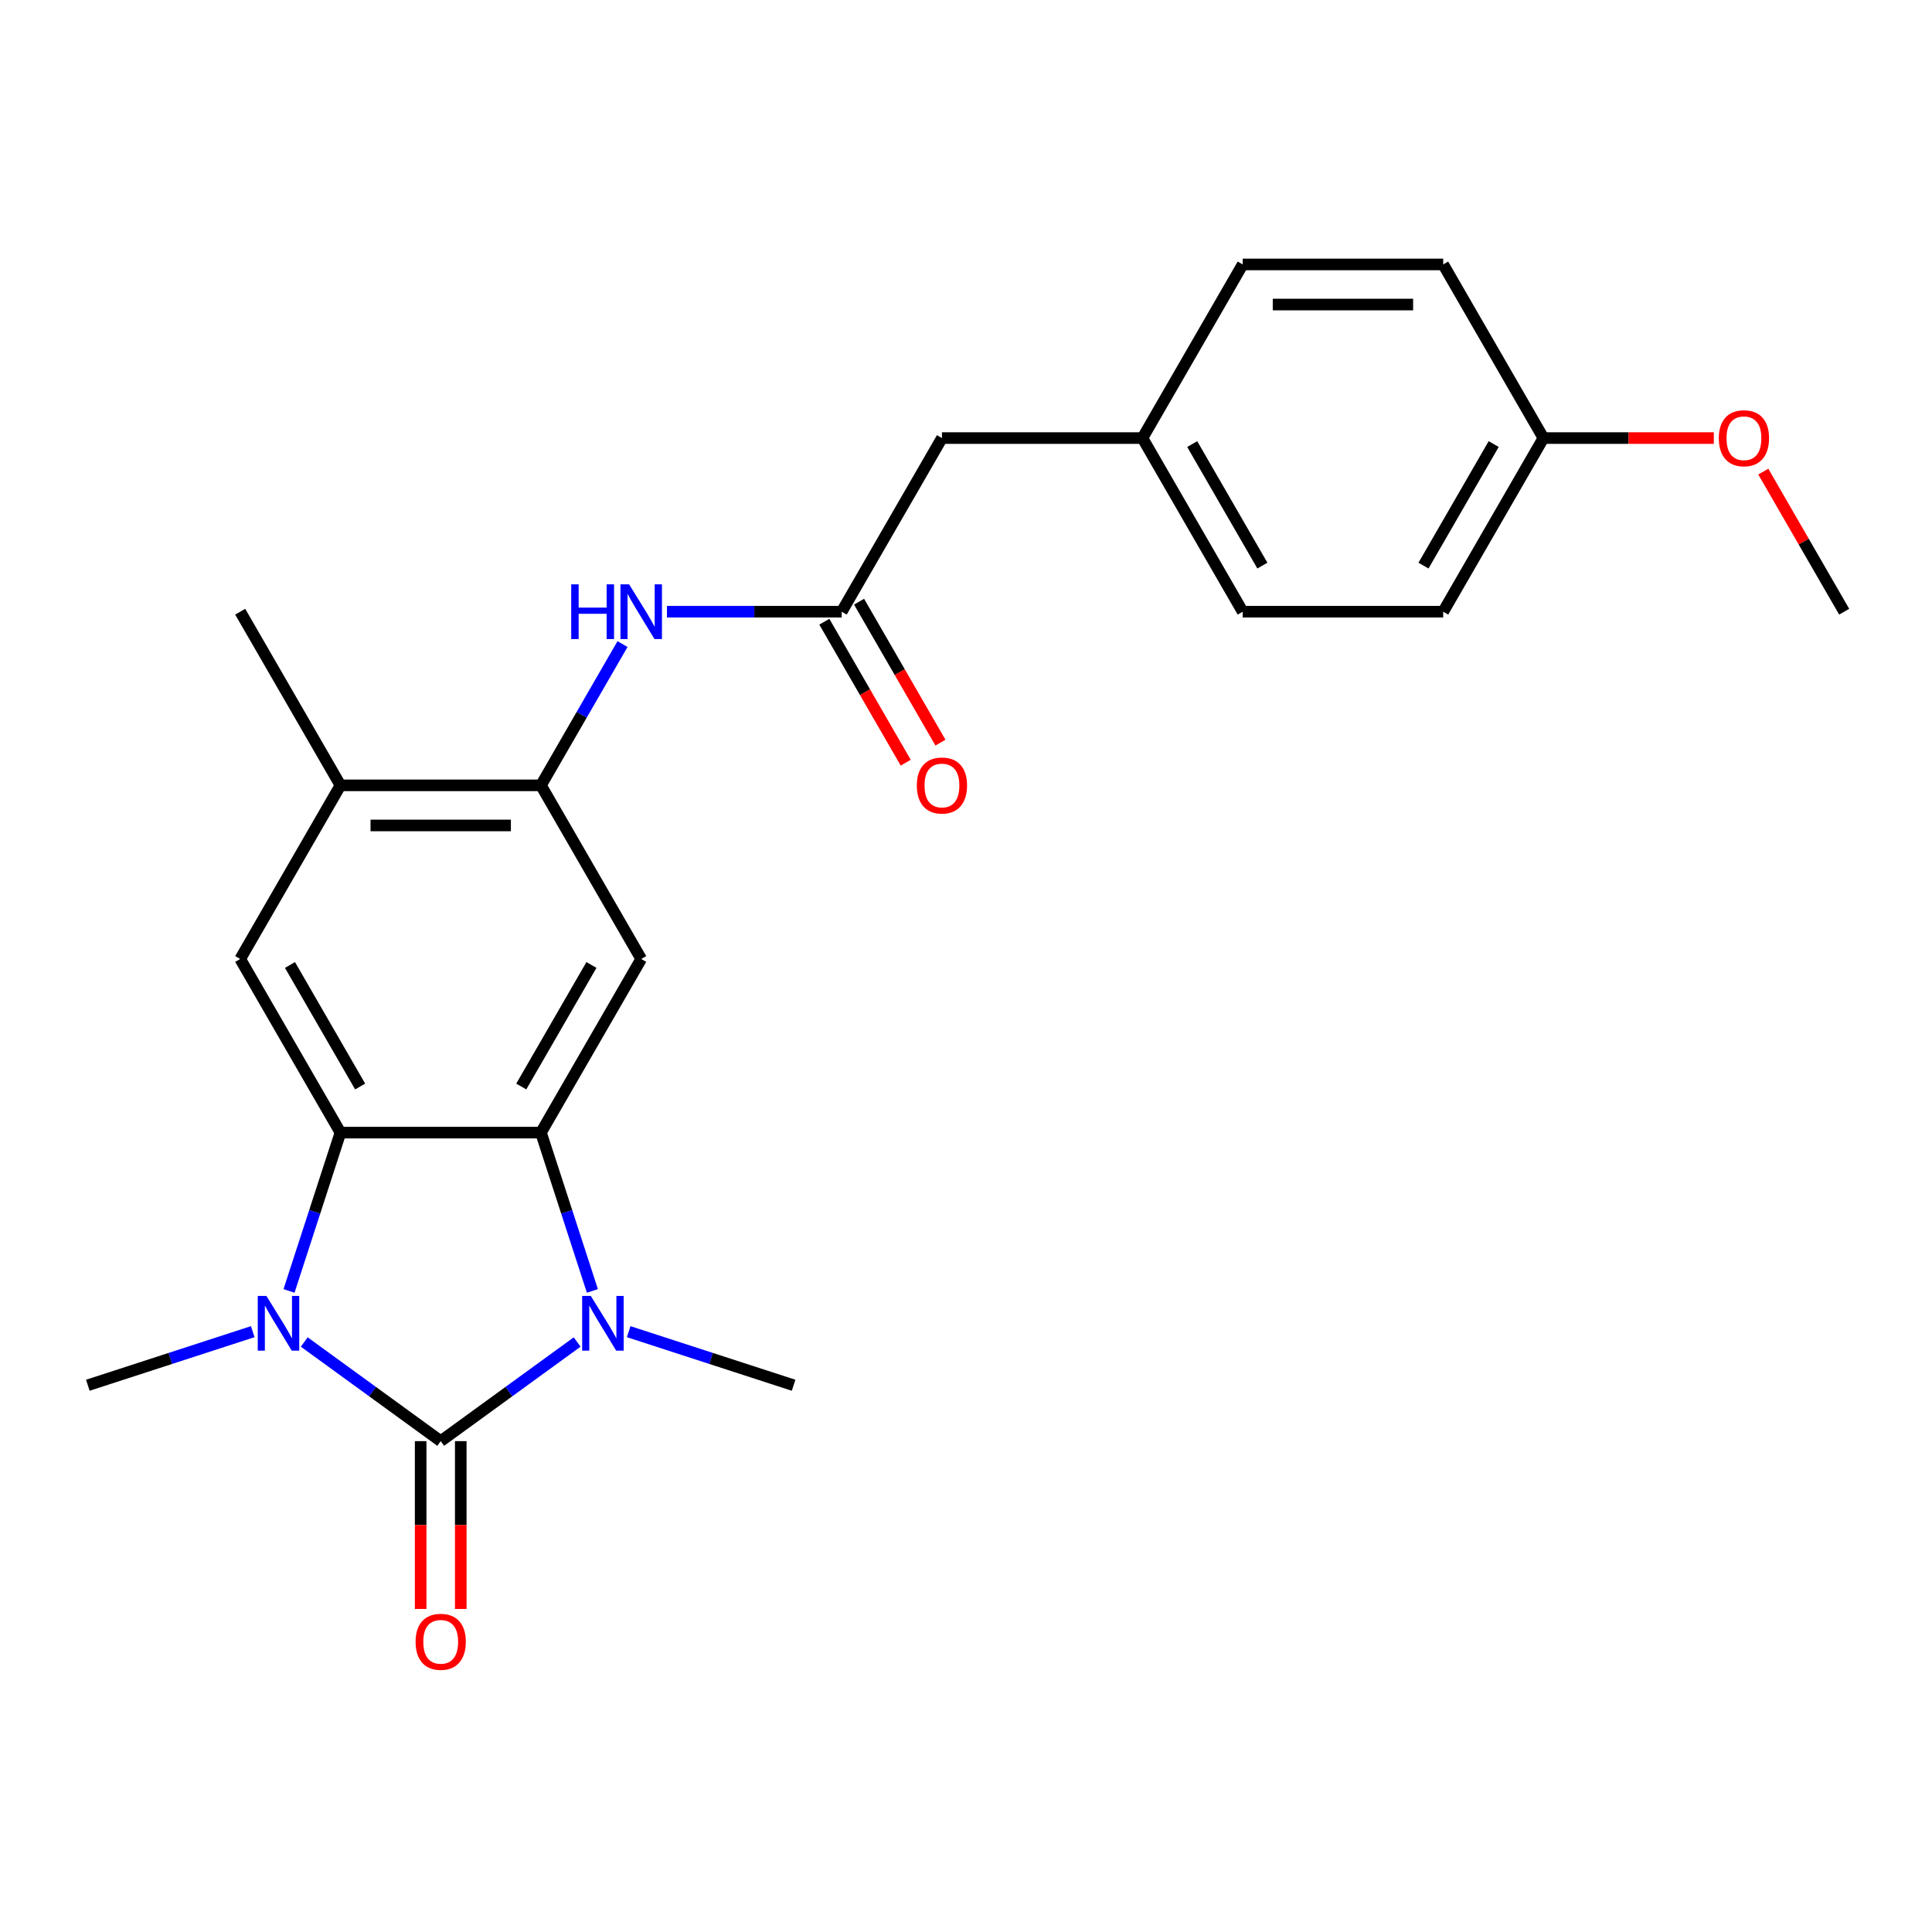 <?xml version='1.0' encoding='iso-8859-1'?>
<svg version='1.1' baseProfile='full'
              xmlns='http://www.w3.org/2000/svg'
                      xmlns:rdkit='http://www.rdkit.org/xml'
                      xmlns:xlink='http://www.w3.org/1999/xlink'
                  xml:space='preserve'
width='1000px' height='1000px' viewBox='0 0 1000 1000'>
<!-- END OF HEADER -->
<rect style='opacity:1.0;fill:#FFFFFF;stroke:none' width='1000' height='1000' x='0' y='0'> </rect>
<path class='bond-0' d='M 228.109,745.933 L 263.42,720.278' style='fill:none;fill-rule:evenodd;stroke:#000000;stroke-width:6px;stroke-linecap:butt;stroke-linejoin:miter;stroke-opacity:1' />
<path class='bond-0' d='M 263.42,720.278 L 298.732,694.623' style='fill:none;fill-rule:evenodd;stroke:#0000FF;stroke-width:6px;stroke-linecap:butt;stroke-linejoin:miter;stroke-opacity:1' />
<path class='bond-1' d='M 228.109,745.933 L 192.798,720.278' style='fill:none;fill-rule:evenodd;stroke:#000000;stroke-width:6px;stroke-linecap:butt;stroke-linejoin:miter;stroke-opacity:1' />
<path class='bond-1' d='M 192.798,720.278 L 157.486,694.623' style='fill:none;fill-rule:evenodd;stroke:#0000FF;stroke-width:6px;stroke-linecap:butt;stroke-linejoin:miter;stroke-opacity:1' />
<path class='bond-10' d='M 217.731,745.933 L 217.731,789.365' style='fill:none;fill-rule:evenodd;stroke:#000000;stroke-width:6px;stroke-linecap:butt;stroke-linejoin:miter;stroke-opacity:1' />
<path class='bond-10' d='M 217.731,789.365 L 217.731,832.796' style='fill:none;fill-rule:evenodd;stroke:#FF0000;stroke-width:6px;stroke-linecap:butt;stroke-linejoin:miter;stroke-opacity:1' />
<path class='bond-10' d='M 238.487,745.933 L 238.487,789.365' style='fill:none;fill-rule:evenodd;stroke:#000000;stroke-width:6px;stroke-linecap:butt;stroke-linejoin:miter;stroke-opacity:1' />
<path class='bond-10' d='M 238.487,789.365 L 238.487,832.796' style='fill:none;fill-rule:evenodd;stroke:#FF0000;stroke-width:6px;stroke-linecap:butt;stroke-linejoin:miter;stroke-opacity:1' />
<path class='bond-2' d='M 306.622,668.181 L 293.31,627.209' style='fill:none;fill-rule:evenodd;stroke:#0000FF;stroke-width:6px;stroke-linecap:butt;stroke-linejoin:miter;stroke-opacity:1' />
<path class='bond-2' d='M 293.31,627.209 L 279.997,586.238' style='fill:none;fill-rule:evenodd;stroke:#000000;stroke-width:6px;stroke-linecap:butt;stroke-linejoin:miter;stroke-opacity:1' />
<path class='bond-14' d='M 325.401,689.268 L 368.082,703.136' style='fill:none;fill-rule:evenodd;stroke:#0000FF;stroke-width:6px;stroke-linecap:butt;stroke-linejoin:miter;stroke-opacity:1' />
<path class='bond-14' d='M 368.082,703.136 L 410.764,717.004' style='fill:none;fill-rule:evenodd;stroke:#000000;stroke-width:6px;stroke-linecap:butt;stroke-linejoin:miter;stroke-opacity:1' />
<path class='bond-3' d='M 149.596,668.181 L 162.908,627.209' style='fill:none;fill-rule:evenodd;stroke:#0000FF;stroke-width:6px;stroke-linecap:butt;stroke-linejoin:miter;stroke-opacity:1' />
<path class='bond-3' d='M 162.908,627.209 L 176.221,586.238' style='fill:none;fill-rule:evenodd;stroke:#000000;stroke-width:6px;stroke-linecap:butt;stroke-linejoin:miter;stroke-opacity:1' />
<path class='bond-13' d='M 130.818,689.268 L 88.136,703.136' style='fill:none;fill-rule:evenodd;stroke:#0000FF;stroke-width:6px;stroke-linecap:butt;stroke-linejoin:miter;stroke-opacity:1' />
<path class='bond-13' d='M 88.136,703.136 L 45.455,717.004' style='fill:none;fill-rule:evenodd;stroke:#000000;stroke-width:6px;stroke-linecap:butt;stroke-linejoin:miter;stroke-opacity:1' />
<path class='bond-4' d='M 279.997,586.238 L 331.886,496.364' style='fill:none;fill-rule:evenodd;stroke:#000000;stroke-width:6px;stroke-linecap:butt;stroke-linejoin:miter;stroke-opacity:1' />
<path class='bond-4' d='M 269.806,562.379 L 306.128,499.468' style='fill:none;fill-rule:evenodd;stroke:#000000;stroke-width:6px;stroke-linecap:butt;stroke-linejoin:miter;stroke-opacity:1' />
<path class='bond-24' d='M 279.997,586.238 L 176.221,586.238' style='fill:none;fill-rule:evenodd;stroke:#000000;stroke-width:6px;stroke-linecap:butt;stroke-linejoin:miter;stroke-opacity:1' />
<path class='bond-6' d='M 176.221,586.238 L 124.332,496.364' style='fill:none;fill-rule:evenodd;stroke:#000000;stroke-width:6px;stroke-linecap:butt;stroke-linejoin:miter;stroke-opacity:1' />
<path class='bond-6' d='M 186.412,562.379 L 150.09,499.468' style='fill:none;fill-rule:evenodd;stroke:#000000;stroke-width:6px;stroke-linecap:butt;stroke-linejoin:miter;stroke-opacity:1' />
<path class='bond-5' d='M 331.886,496.364 L 279.997,406.491' style='fill:none;fill-rule:evenodd;stroke:#000000;stroke-width:6px;stroke-linecap:butt;stroke-linejoin:miter;stroke-opacity:1' />
<path class='bond-7' d='M 279.997,406.491 L 301.105,369.932' style='fill:none;fill-rule:evenodd;stroke:#000000;stroke-width:6px;stroke-linecap:butt;stroke-linejoin:miter;stroke-opacity:1' />
<path class='bond-7' d='M 301.105,369.932 L 322.213,333.373' style='fill:none;fill-rule:evenodd;stroke:#0000FF;stroke-width:6px;stroke-linecap:butt;stroke-linejoin:miter;stroke-opacity:1' />
<path class='bond-25' d='M 279.997,406.491 L 176.221,406.491' style='fill:none;fill-rule:evenodd;stroke:#000000;stroke-width:6px;stroke-linecap:butt;stroke-linejoin:miter;stroke-opacity:1' />
<path class='bond-25' d='M 264.431,427.247 L 191.787,427.247' style='fill:none;fill-rule:evenodd;stroke:#000000;stroke-width:6px;stroke-linecap:butt;stroke-linejoin:miter;stroke-opacity:1' />
<path class='bond-9' d='M 124.332,496.364 L 176.221,406.491' style='fill:none;fill-rule:evenodd;stroke:#000000;stroke-width:6px;stroke-linecap:butt;stroke-linejoin:miter;stroke-opacity:1' />
<path class='bond-8' d='M 345.22,316.618 L 390.441,316.618' style='fill:none;fill-rule:evenodd;stroke:#0000FF;stroke-width:6px;stroke-linecap:butt;stroke-linejoin:miter;stroke-opacity:1' />
<path class='bond-8' d='M 390.441,316.618 L 435.662,316.618' style='fill:none;fill-rule:evenodd;stroke:#000000;stroke-width:6px;stroke-linecap:butt;stroke-linejoin:miter;stroke-opacity:1' />
<path class='bond-11' d='M 426.675,321.807 L 447.736,358.286' style='fill:none;fill-rule:evenodd;stroke:#000000;stroke-width:6px;stroke-linecap:butt;stroke-linejoin:miter;stroke-opacity:1' />
<path class='bond-11' d='M 447.736,358.286 L 468.798,394.766' style='fill:none;fill-rule:evenodd;stroke:#FF0000;stroke-width:6px;stroke-linecap:butt;stroke-linejoin:miter;stroke-opacity:1' />
<path class='bond-11' d='M 444.65,311.429 L 465.711,347.909' style='fill:none;fill-rule:evenodd;stroke:#000000;stroke-width:6px;stroke-linecap:butt;stroke-linejoin:miter;stroke-opacity:1' />
<path class='bond-11' d='M 465.711,347.909 L 486.772,384.388' style='fill:none;fill-rule:evenodd;stroke:#FF0000;stroke-width:6px;stroke-linecap:butt;stroke-linejoin:miter;stroke-opacity:1' />
<path class='bond-12' d='M 435.662,316.618 L 487.551,226.745' style='fill:none;fill-rule:evenodd;stroke:#000000;stroke-width:6px;stroke-linecap:butt;stroke-linejoin:miter;stroke-opacity:1' />
<path class='bond-22' d='M 176.221,406.491 L 124.332,316.618' style='fill:none;fill-rule:evenodd;stroke:#000000;stroke-width:6px;stroke-linecap:butt;stroke-linejoin:miter;stroke-opacity:1' />
<path class='bond-15' d='M 487.551,226.745 L 591.327,226.745' style='fill:none;fill-rule:evenodd;stroke:#000000;stroke-width:6px;stroke-linecap:butt;stroke-linejoin:miter;stroke-opacity:1' />
<path class='bond-17' d='M 591.327,226.745 L 643.216,136.872' style='fill:none;fill-rule:evenodd;stroke:#000000;stroke-width:6px;stroke-linecap:butt;stroke-linejoin:miter;stroke-opacity:1' />
<path class='bond-18' d='M 591.327,226.745 L 643.216,316.618' style='fill:none;fill-rule:evenodd;stroke:#000000;stroke-width:6px;stroke-linecap:butt;stroke-linejoin:miter;stroke-opacity:1' />
<path class='bond-18' d='M 617.085,229.848 L 653.407,292.759' style='fill:none;fill-rule:evenodd;stroke:#000000;stroke-width:6px;stroke-linecap:butt;stroke-linejoin:miter;stroke-opacity:1' />
<path class='bond-16' d='M 798.881,226.745 L 746.992,316.618' style='fill:none;fill-rule:evenodd;stroke:#000000;stroke-width:6px;stroke-linecap:butt;stroke-linejoin:miter;stroke-opacity:1' />
<path class='bond-16' d='M 773.123,229.848 L 736.801,292.759' style='fill:none;fill-rule:evenodd;stroke:#000000;stroke-width:6px;stroke-linecap:butt;stroke-linejoin:miter;stroke-opacity:1' />
<path class='bond-21' d='M 798.881,226.745 L 842.972,226.745' style='fill:none;fill-rule:evenodd;stroke:#000000;stroke-width:6px;stroke-linecap:butt;stroke-linejoin:miter;stroke-opacity:1' />
<path class='bond-21' d='M 842.972,226.745 L 887.063,226.745' style='fill:none;fill-rule:evenodd;stroke:#FF0000;stroke-width:6px;stroke-linecap:butt;stroke-linejoin:miter;stroke-opacity:1' />
<path class='bond-26' d='M 798.881,226.745 L 746.992,136.872' style='fill:none;fill-rule:evenodd;stroke:#000000;stroke-width:6px;stroke-linecap:butt;stroke-linejoin:miter;stroke-opacity:1' />
<path class='bond-20' d='M 643.216,136.872 L 746.992,136.872' style='fill:none;fill-rule:evenodd;stroke:#000000;stroke-width:6px;stroke-linecap:butt;stroke-linejoin:miter;stroke-opacity:1' />
<path class='bond-20' d='M 658.782,157.627 L 731.426,157.627' style='fill:none;fill-rule:evenodd;stroke:#000000;stroke-width:6px;stroke-linecap:butt;stroke-linejoin:miter;stroke-opacity:1' />
<path class='bond-19' d='M 643.216,316.618 L 746.992,316.618' style='fill:none;fill-rule:evenodd;stroke:#000000;stroke-width:6px;stroke-linecap:butt;stroke-linejoin:miter;stroke-opacity:1' />
<path class='bond-23' d='M 912.677,244.099 L 933.611,280.359' style='fill:none;fill-rule:evenodd;stroke:#FF0000;stroke-width:6px;stroke-linecap:butt;stroke-linejoin:miter;stroke-opacity:1' />
<path class='bond-23' d='M 933.611,280.359 L 954.545,316.618' style='fill:none;fill-rule:evenodd;stroke:#000000;stroke-width:6px;stroke-linecap:butt;stroke-linejoin:miter;stroke-opacity:1' />
<path  class='atom-1' d='M 305.806 670.775
L 315.086 685.775
Q 316.006 687.255, 317.486 689.935
Q 318.966 692.615, 319.046 692.775
L 319.046 670.775
L 322.806 670.775
L 322.806 699.095
L 318.926 699.095
L 308.966 682.695
Q 307.806 680.775, 306.566 678.575
Q 305.366 676.375, 305.006 675.695
L 305.006 699.095
L 301.326 699.095
L 301.326 670.775
L 305.806 670.775
' fill='#0000FF'/>
<path  class='atom-2' d='M 137.892 670.775
L 147.172 685.775
Q 148.092 687.255, 149.572 689.935
Q 151.052 692.615, 151.132 692.775
L 151.132 670.775
L 154.892 670.775
L 154.892 699.095
L 151.012 699.095
L 141.052 682.695
Q 139.892 680.775, 138.652 678.575
Q 137.452 676.375, 137.092 675.695
L 137.092 699.095
L 133.412 699.095
L 133.412 670.775
L 137.892 670.775
' fill='#0000FF'/>
<path  class='atom-8' d='M 295.666 302.458
L 299.506 302.458
L 299.506 314.498
L 313.986 314.498
L 313.986 302.458
L 317.826 302.458
L 317.826 330.778
L 313.986 330.778
L 313.986 317.698
L 299.506 317.698
L 299.506 330.778
L 295.666 330.778
L 295.666 302.458
' fill='#0000FF'/>
<path  class='atom-8' d='M 325.626 302.458
L 334.906 317.458
Q 335.826 318.938, 337.306 321.618
Q 338.786 324.298, 338.866 324.458
L 338.866 302.458
L 342.626 302.458
L 342.626 330.778
L 338.746 330.778
L 328.786 314.378
Q 327.626 312.458, 326.386 310.258
Q 325.186 308.058, 324.826 307.378
L 324.826 330.778
L 321.146 330.778
L 321.146 302.458
L 325.626 302.458
' fill='#0000FF'/>
<path  class='atom-11' d='M 215.109 849.79
Q 215.109 842.99, 218.469 839.19
Q 221.829 835.39, 228.109 835.39
Q 234.389 835.39, 237.749 839.19
Q 241.109 842.99, 241.109 849.79
Q 241.109 856.67, 237.709 860.59
Q 234.309 864.47, 228.109 864.47
Q 221.869 864.47, 218.469 860.59
Q 215.109 856.71, 215.109 849.79
M 228.109 861.27
Q 232.429 861.27, 234.749 858.39
Q 237.109 855.47, 237.109 849.79
Q 237.109 844.23, 234.749 841.43
Q 232.429 838.59, 228.109 838.59
Q 223.789 838.59, 221.429 841.39
Q 219.109 844.19, 219.109 849.79
Q 219.109 855.51, 221.429 858.39
Q 223.789 861.27, 228.109 861.27
' fill='#FF0000'/>
<path  class='atom-12' d='M 474.551 406.571
Q 474.551 399.771, 477.911 395.971
Q 481.271 392.171, 487.551 392.171
Q 493.831 392.171, 497.191 395.971
Q 500.551 399.771, 500.551 406.571
Q 500.551 413.451, 497.151 417.371
Q 493.751 421.251, 487.551 421.251
Q 481.311 421.251, 477.911 417.371
Q 474.551 413.491, 474.551 406.571
M 487.551 418.051
Q 491.871 418.051, 494.191 415.171
Q 496.551 412.251, 496.551 406.571
Q 496.551 401.011, 494.191 398.211
Q 491.871 395.371, 487.551 395.371
Q 483.231 395.371, 480.871 398.171
Q 478.551 400.971, 478.551 406.571
Q 478.551 412.291, 480.871 415.171
Q 483.231 418.051, 487.551 418.051
' fill='#FF0000'/>
<path  class='atom-22' d='M 889.657 226.825
Q 889.657 220.025, 893.017 216.225
Q 896.377 212.425, 902.657 212.425
Q 908.937 212.425, 912.297 216.225
Q 915.657 220.025, 915.657 226.825
Q 915.657 233.705, 912.257 237.625
Q 908.857 241.505, 902.657 241.505
Q 896.417 241.505, 893.017 237.625
Q 889.657 233.745, 889.657 226.825
M 902.657 238.305
Q 906.977 238.305, 909.297 235.425
Q 911.657 232.505, 911.657 226.825
Q 911.657 221.265, 909.297 218.465
Q 906.977 215.625, 902.657 215.625
Q 898.337 215.625, 895.977 218.425
Q 893.657 221.225, 893.657 226.825
Q 893.657 232.545, 895.977 235.425
Q 898.337 238.305, 902.657 238.305
' fill='#FF0000'/>
</svg>
